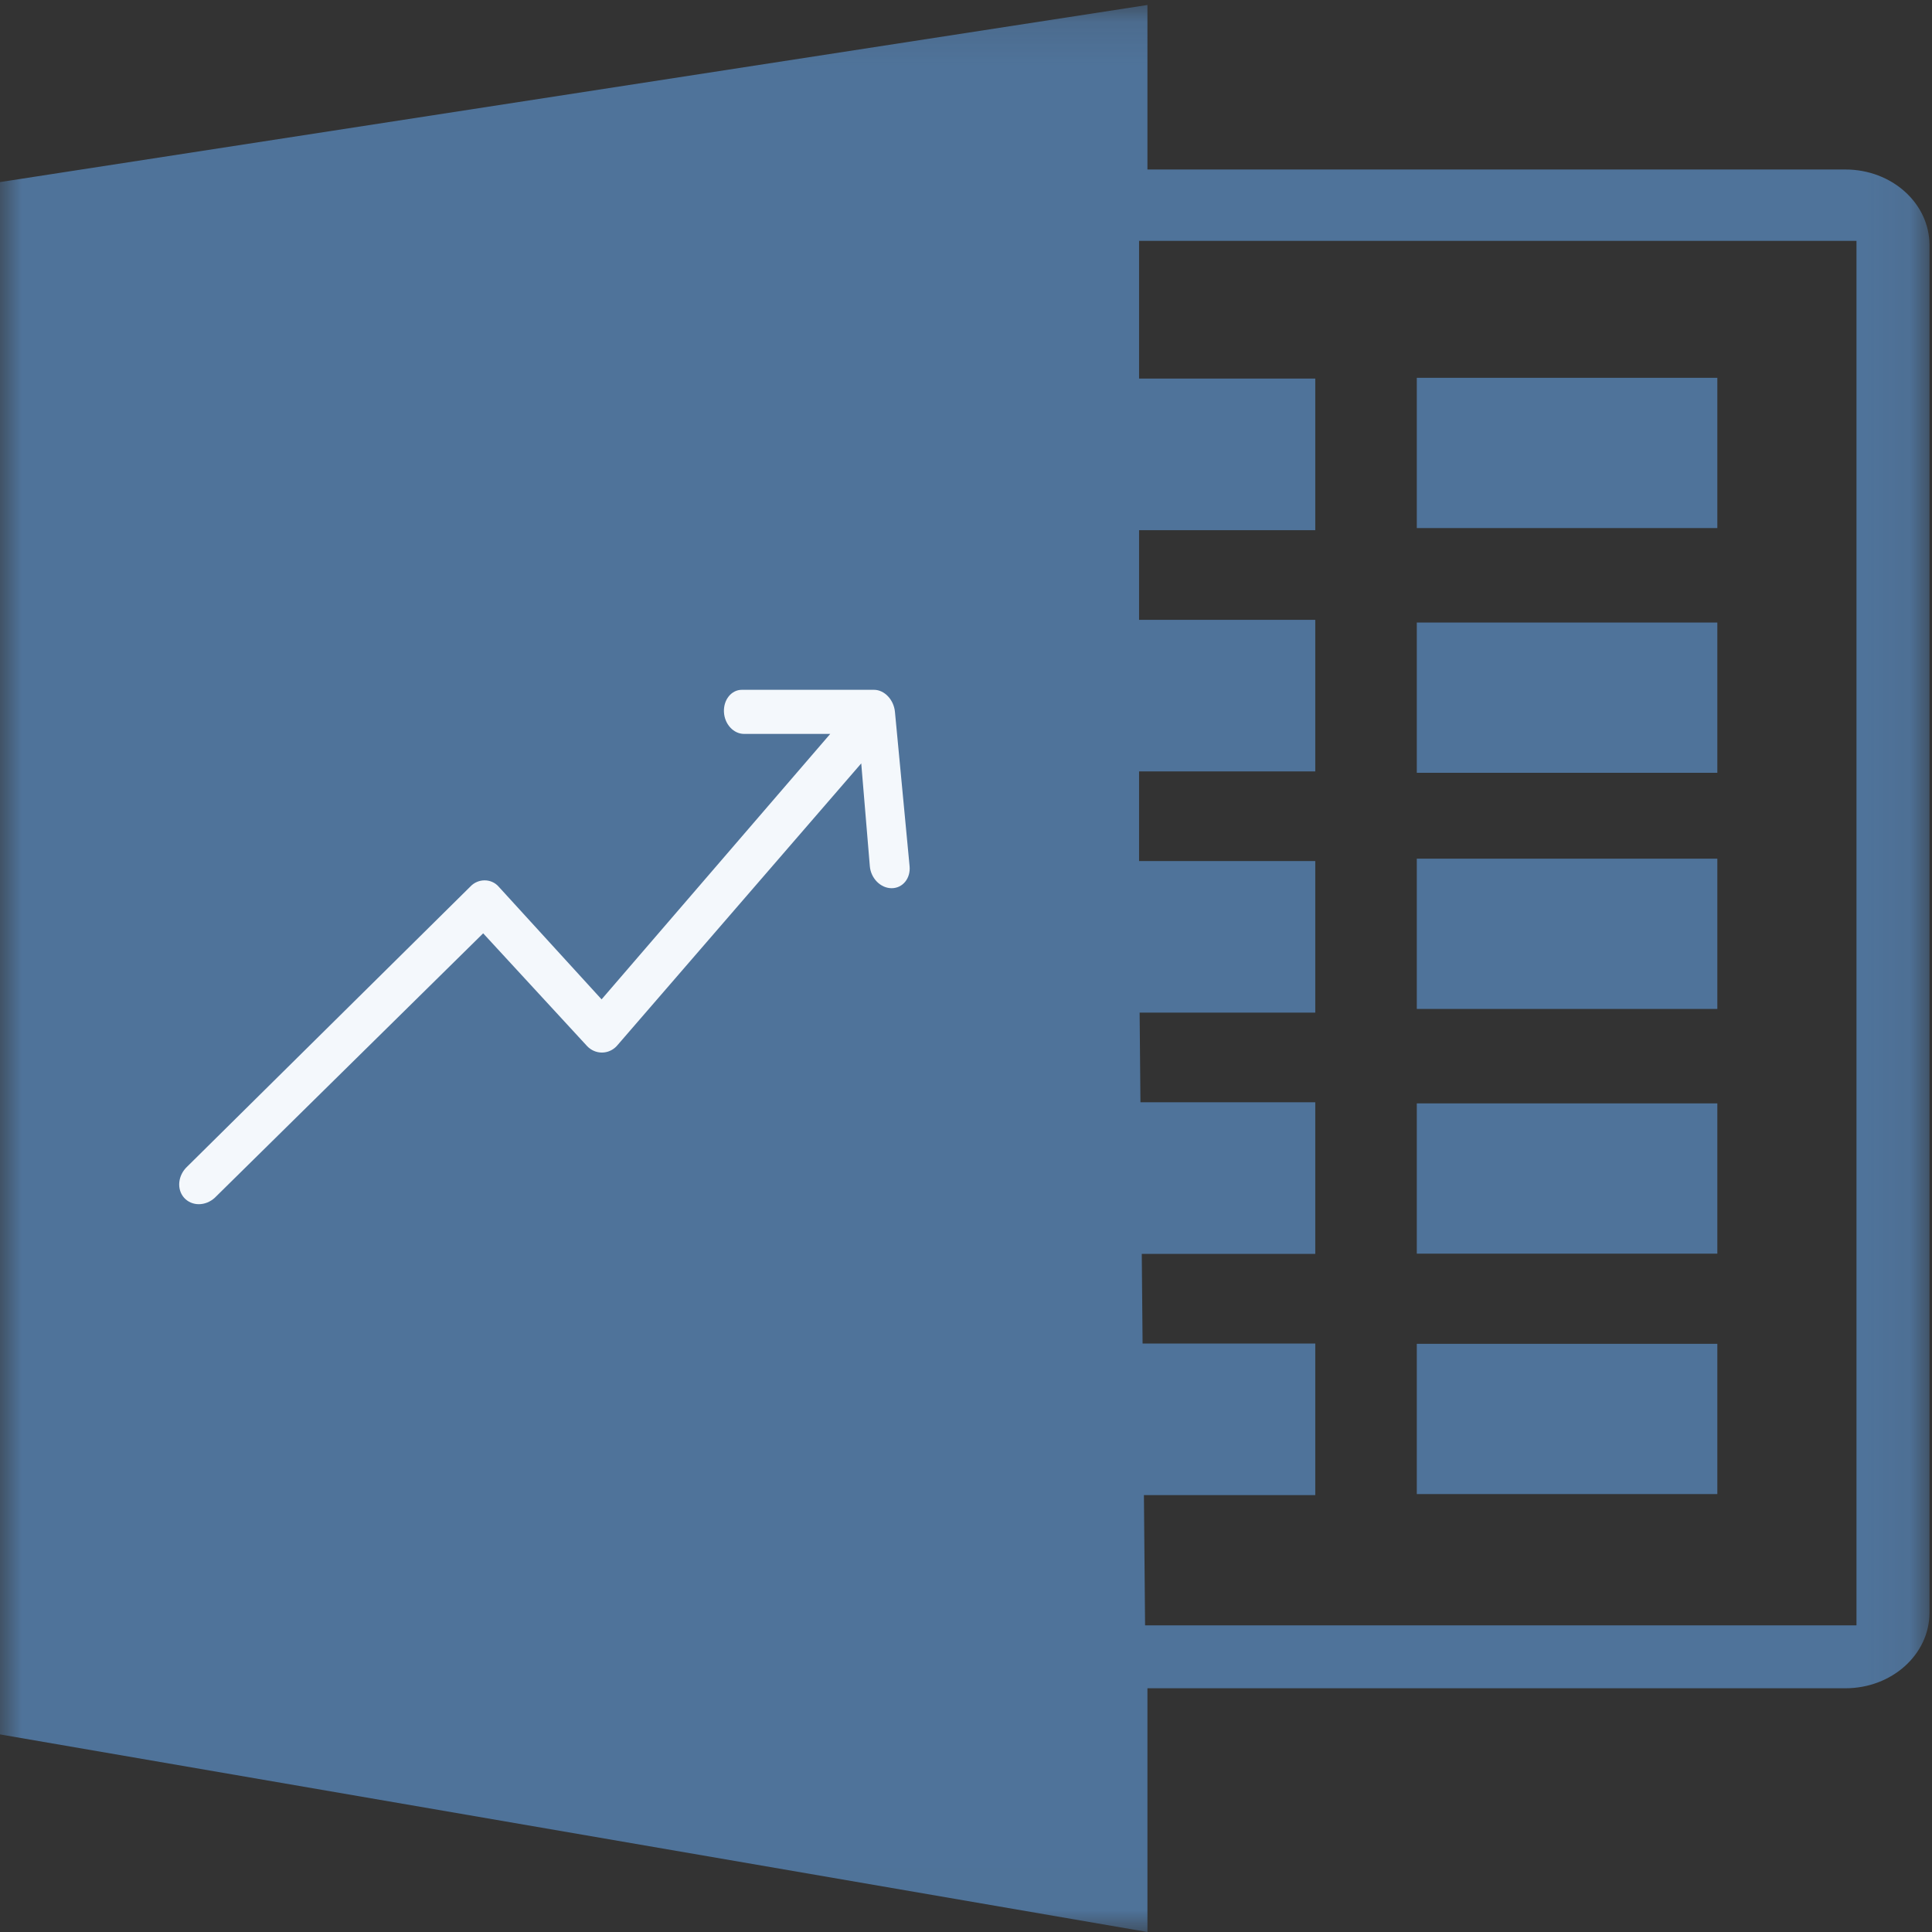 <?xml version="1.0" encoding="UTF-8"?>
<svg width="45px" height="45px" viewBox="0 0 45 45" version="1.1" xmlns="http://www.w3.org/2000/svg" xmlns:xlink="http://www.w3.org/1999/xlink">
    <rect x="0" y="0" width="45" height="45" fill="#333333" stroke="none"/>
    <!-- Generator: Sketch 47 (45396) - http://www.bohemiancoding.com/sketch -->
    <title>excel-seeklogo.com</title>
    <desc>Created with Sketch.</desc>
    <defs>
        <polygon id="path-1" points="0 44.991 44.941 44.991 44.941 0.116 0 0.116"></polygon>
    </defs>
    <g id="Initial-Release" stroke="none" stroke-width="1" fill="none" fill-rule="evenodd">
        <g id="Home" transform="translate(-753, -1001)">
            <g id="Section-2" transform="translate(0, 606)">
                <g id="Reporting" transform="translate(751, 395)">
                    <g id="excel-seeklogo.com" transform="translate(2, 0)">
                        <g id="Group-3">
                            <mask id="mask-2" fill="white">
                                <use xlink:href="#path-1"></use>
                            </mask>
                            <g id="Clip-2"></g>
                            <path d="M43.241,37.857 L26.671,37.857 L26.644,34.824 L30.635,34.824 L30.635,31.293 L26.613,31.293 L26.594,29.205 L30.635,29.205 L30.635,25.674 L26.563,25.674 L26.544,23.586 L30.635,23.586 L30.635,20.055 L26.531,20.055 L26.531,17.968 L30.635,17.968 L30.635,14.437 L26.531,14.437 L26.531,12.349 L30.635,12.349 L30.635,8.818 L26.531,8.818 L26.531,5.61 L43.241,5.61 L43.241,37.857 Z M42.984,3.948 L26.726,3.948 L26.726,0.116 L0,4.241 L0,40.398 L26.726,45 L26.726,39.323 L42.984,39.323 C44.065,39.323 44.941,38.535 44.941,37.564 L44.941,5.707 C44.941,4.736 44.065,3.948 42.984,3.948 L42.984,3.948 Z" id="Fill-1" fill="#4F739A" mask="url(#mask-2)"></path>
                            <g id="browser" mask="url(#mask-2)" fill-rule="nonzero" fill="#F4F8FC">
                                <g transform="translate(4, 16)" id="Shape">
                                    <path d="M12.862,0.581 C12.874,0.864 13.084,1.094 13.33,1.094 L15.338,1.094 L10.012,7.277 L7.613,4.65 C7.443,4.457 7.135,4.457 6.955,4.65 L0.362,11.171 C0.145,11.372 0.11,11.697 0.287,11.897 C0.376,11.997 0.501,12.048 0.631,12.048 C0.761,12.048 0.895,11.997 1.004,11.897 L7.254,5.739 L9.675,8.366 C9.766,8.462 9.89,8.516 10.02,8.516 C10.149,8.516 10.273,8.462 10.363,8.366 L16.06,1.781 L16.26,4.175 C16.283,4.458 16.511,4.688 16.768,4.688 C17.026,4.688 17.213,4.458 17.186,4.175 L16.845,0.58 C16.818,0.297 16.6,0.067 16.357,0.067 L13.279,0.067 C13.037,0.067 12.85,0.297 12.862,0.581 Z"></path>
                                </g>
                            </g>
                        </g>
                        <polygon id="Fill-4" fill="#4F739A" points="33 12.3 40 12.3 40 8.8 33 8.8"></polygon>
                        <polygon id="Fill-5" fill="#4F739A" points="33 18 40 18 40 14.5 33 14.5"></polygon>
                        <polygon id="Fill-6" fill="#4F739A" points="33 23.5 40 23.5 40 20 33 20"></polygon>
                        <polygon id="Fill-7" fill="#4F739A" points="33 29.2 40 29.2 40 25.7 33 25.7"></polygon>
                        <polygon id="Fill-8" fill="#4F739A" points="33 34.8 40 34.8 40 31.3 33 31.3"></polygon>
                    </g>
                </g>
            </g>
        </g>
    </g>
</svg>